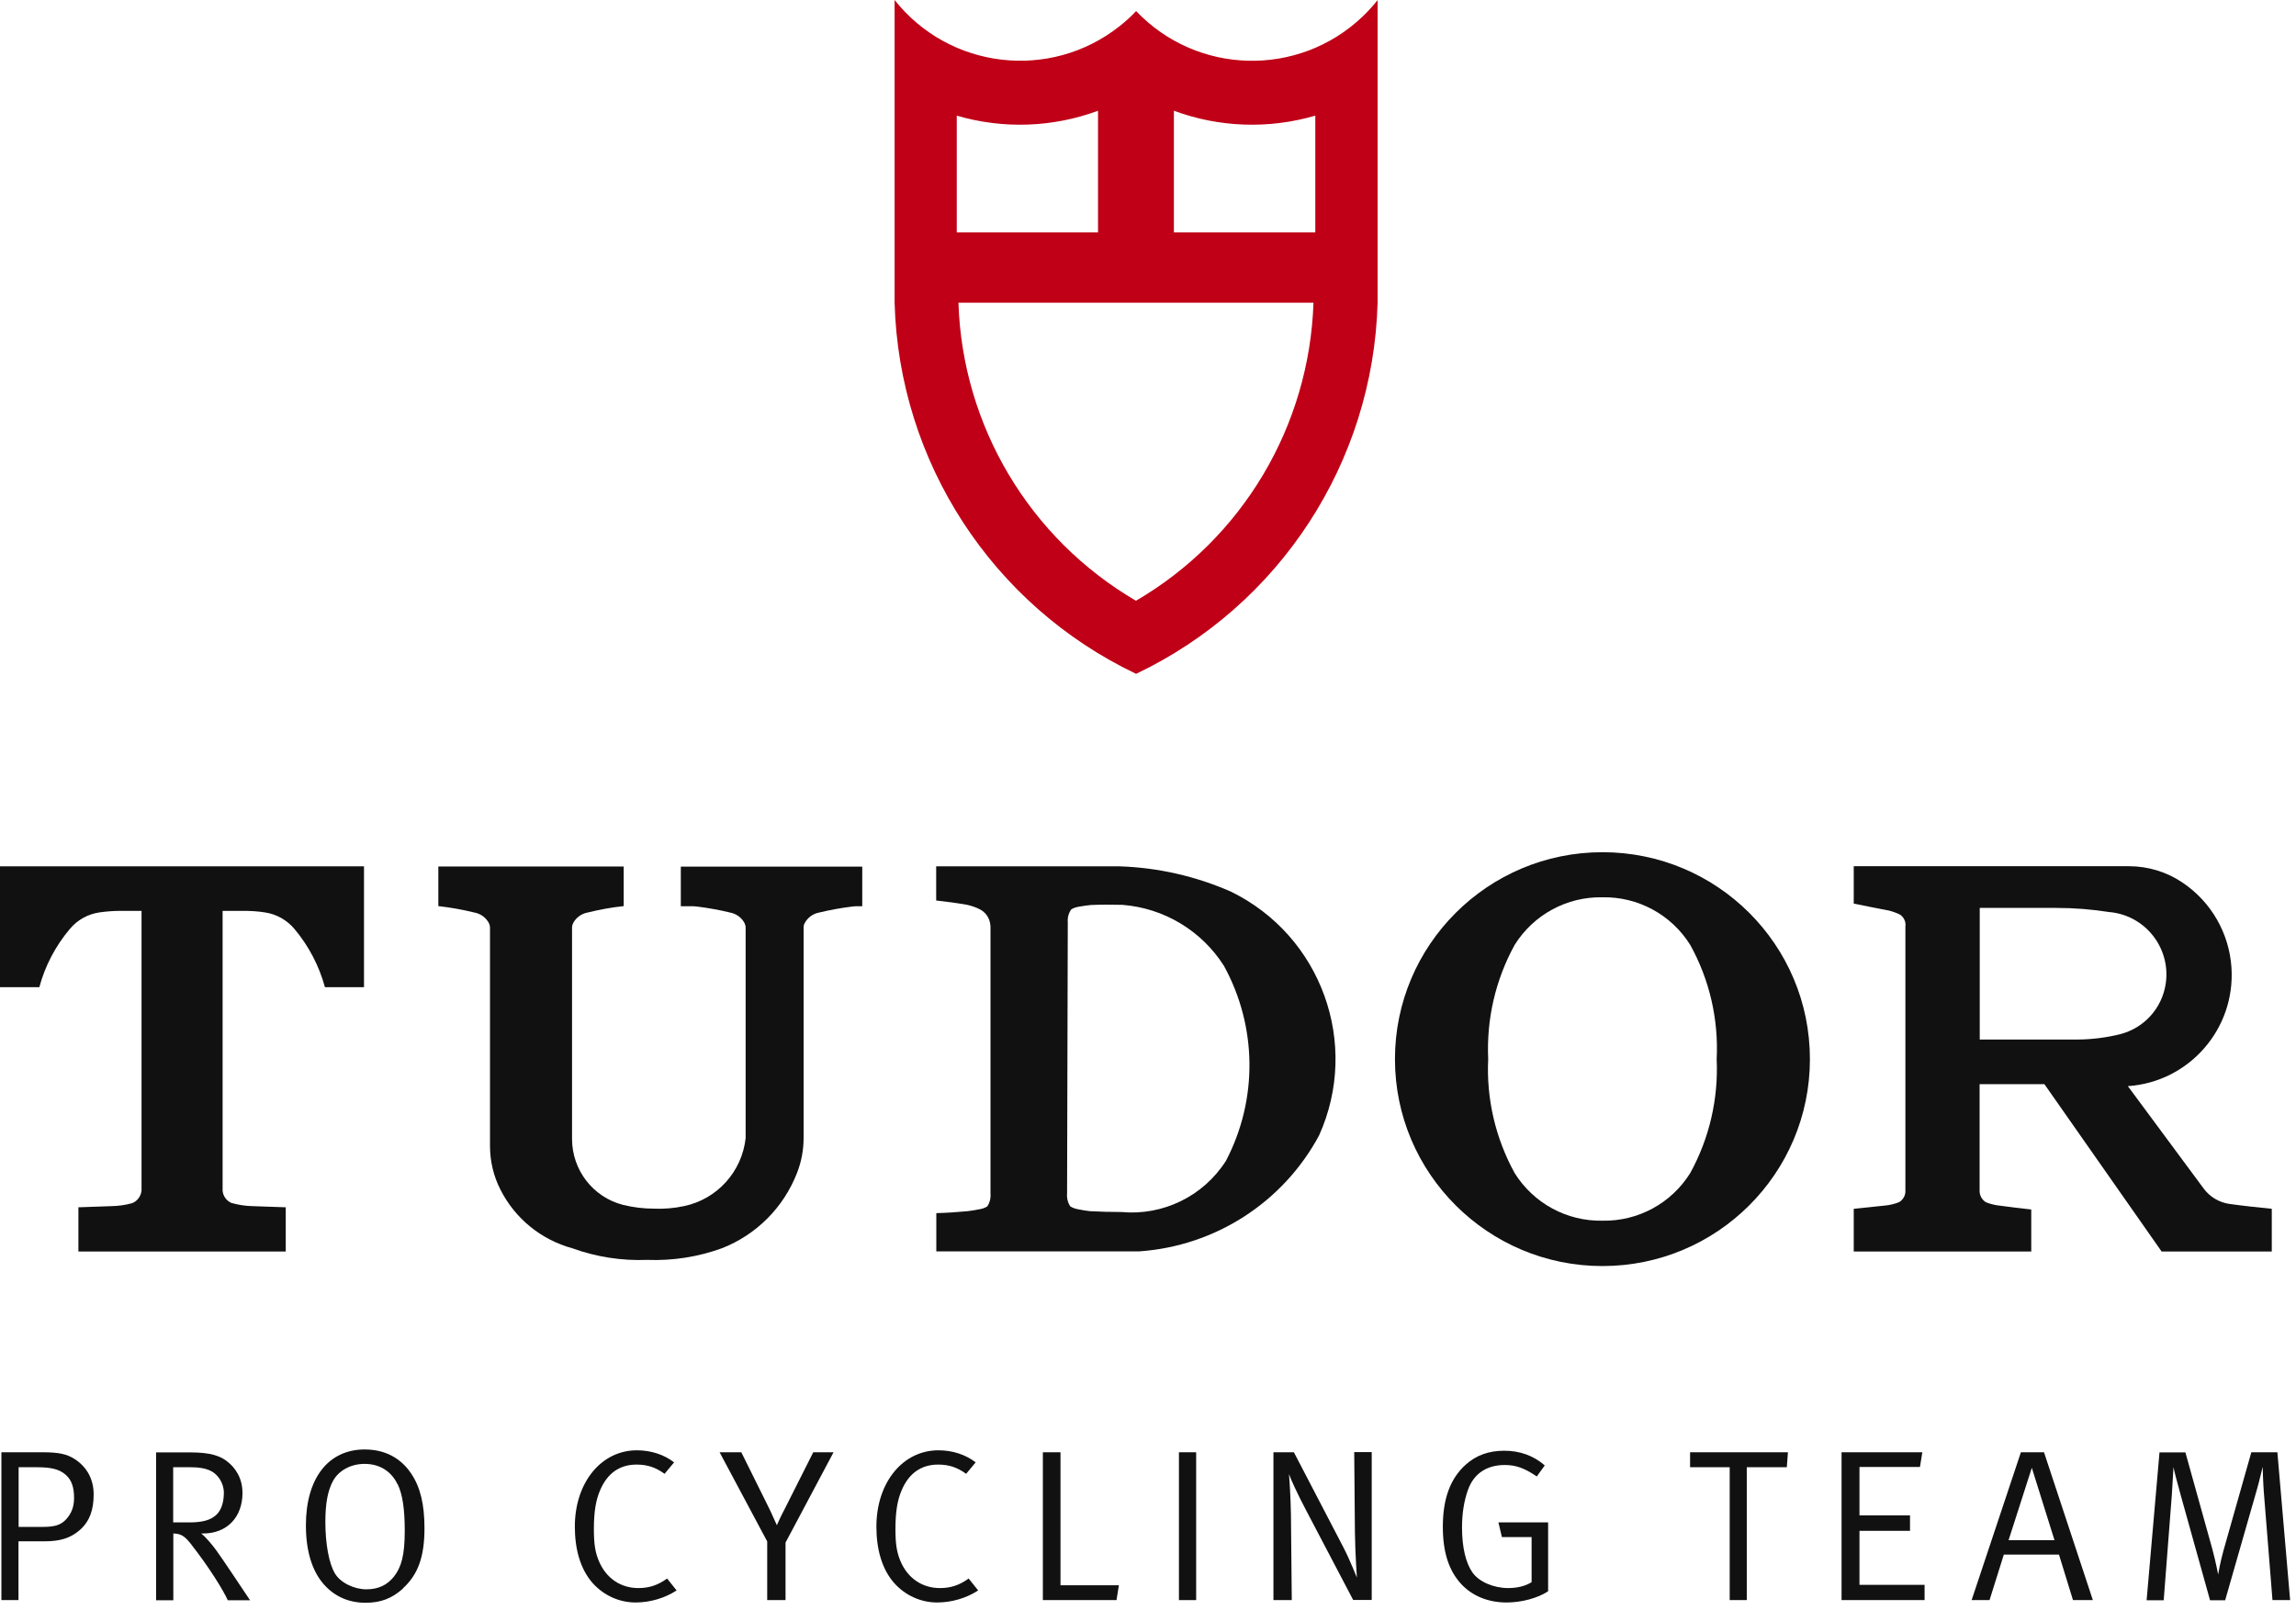 <svg viewBox="0 0 164 115" fill="none" xmlns="http://www.w3.org/2000/svg">
<path d="M4.67 105.32C4.24 104.95 3.67 104.8 2.67 104.8H1.33V109.06H3.1C3.99 109.06 4.39 108.89 4.75 108.49C5.12 108.07 5.29 107.6 5.29 107C5.29 106.21 5.11 105.69 4.67 105.32ZM5.73 109.26C5.02 109.89 4.25 110.09 3.17 110.09H1.32V114.29H0.1V103.73H3.03C4.17 103.73 4.77 103.85 5.34 104.22C6.23 104.8 6.69 105.68 6.69 106.74C6.69 107.8 6.43 108.62 5.74 109.25" fill="#111111"></path>
<path d="M14.95 105.01C14.61 104.87 14.2 104.8 13.63 104.8H12.37V108.74H13.54C14.48 108.74 15.05 108.57 15.45 108.2C15.8 107.88 15.99 107.31 15.99 106.62C15.99 105.93 15.56 105.26 14.96 105.02M16.27 114.3C15.96 113.61 14.98 111.99 13.58 110.21C13.16 109.69 12.9 109.55 12.38 109.53V114.3H11.15V103.74H13.61C15.06 103.74 15.76 104 16.27 104.42C16.75 104.8 17.32 105.51 17.32 106.64C17.32 108.38 16.2 109.53 14.52 109.53H14.37C14.72 109.81 15.15 110.33 15.43 110.71C15.83 111.25 17.46 113.7 17.86 114.3H16.28H16.27Z" fill="#111111"></path>
<path d="M28.39 106.01C28.02 105.22 27.25 104.56 26.04 104.56C25.05 104.56 24.18 105.04 23.78 105.79C23.41 106.48 23.24 107.39 23.24 108.7C23.24 110.29 23.5 111.67 23.92 112.38C24.32 113.06 25.31 113.52 26.17 113.52C27.03 113.52 27.66 113.21 28.14 112.61C28.66 111.95 28.91 111.1 28.91 109.36C28.91 107.81 28.76 106.74 28.4 106M28.79 113.46C28 114.17 27.2 114.48 26.11 114.48C24.82 114.48 23.82 113.96 23.11 113.14C22.28 112.19 21.85 110.75 21.85 108.95C21.85 105.59 23.45 103.53 26.05 103.53C27.88 103.53 28.87 104.5 29.37 105.25C30.03 106.23 30.32 107.47 30.32 109.16C30.32 111.19 29.86 112.47 28.78 113.45" fill="#111111"></path>
<path d="M45.4 114.46C44.26 114.46 43.14 113.98 42.32 113.06C41.43 112.04 41.06 110.61 41.06 109.04C41.06 105.9 42.94 103.59 45.49 103.59C46.51 103.59 47.43 103.9 48.15 104.45L47.47 105.27C46.84 104.81 46.24 104.61 45.47 104.61C44.25 104.61 43.38 105.24 42.87 106.43C42.56 107.14 42.42 107.98 42.42 109.23C42.42 110.25 42.51 110.85 42.76 111.46C43.3 112.78 44.39 113.43 45.59 113.43C46.37 113.43 46.98 113.23 47.65 112.75L48.33 113.6C47.48 114.15 46.44 114.46 45.39 114.46" fill="#111111"></path>
<path d="M56.11 110.18V114.29H54.8V110.1L51.4 103.73H52.95L54.95 107.76C55.15 108.16 55.3 108.55 55.49 108.94C55.54 108.82 55.78 108.29 56.06 107.76L58.09 103.73H59.54L56.11 110.18Z" fill="#111111"></path>
<path d="M66.94 114.46C65.8 114.46 64.68 113.98 63.86 113.06C62.97 112.04 62.6 110.61 62.6 109.04C62.6 105.9 64.48 103.59 67.03 103.59C68.05 103.59 68.97 103.9 69.69 104.45L69.01 105.27C68.38 104.81 67.78 104.61 67.01 104.61C65.79 104.61 64.92 105.24 64.41 106.43C64.1 107.14 63.96 107.98 63.96 109.23C63.96 110.25 64.05 110.85 64.3 111.46C64.84 112.78 65.93 113.43 67.13 113.43C67.91 113.43 68.52 113.23 69.19 112.75L69.87 113.6C69.02 114.15 67.98 114.46 66.93 114.46" fill="#111111"></path>
<path d="M79.75 114.29H74.49V103.73H75.75V113.23H79.92L79.75 114.29Z" fill="#111111"></path>
<path d="M85.44 103.73H84.21V114.29H85.44V103.73Z" fill="#111111"></path>
<path d="M96.66 114.29L93.27 107.83C92.67 106.69 92.19 105.64 92.07 105.29C92.1 105.6 92.19 106.95 92.21 108.17L92.27 114.29H90.96V103.73H92.42L95.93 110.47C96.45 111.47 96.87 112.58 96.92 112.68C96.92 112.65 96.8 110.97 96.78 109.46L96.73 103.72H97.98V114.28H96.66V114.29Z" fill="#111111"></path>
<path d="M107.62 114.46C106.3 114.46 105.17 114 104.37 113.14C103.48 112.17 103.06 110.86 103.06 109.05C103.06 107.03 103.6 105.6 104.69 104.62C105.44 103.94 106.35 103.62 107.45 103.62C108.55 103.62 109.54 103.97 110.34 104.67L109.77 105.46C108.91 104.87 108.29 104.64 107.48 104.64C106.25 104.64 105.28 105.21 104.85 106.43C104.57 107.22 104.43 108.11 104.43 109.11C104.43 110.49 104.69 111.62 105.17 112.31C105.65 113 106.72 113.43 107.72 113.43C108.38 113.43 108.95 113.29 109.4 113.01V109.79H107.28L107.03 108.74H110.58V113.66C109.83 114.15 108.69 114.46 107.61 114.46" fill="#111111"></path>
<path d="M127.63 104.8H124.77V114.29H123.55V104.8H120.72V103.73H127.71L127.63 104.8Z" fill="#111111"></path>
<path d="M131.54 114.29V103.73H137.31L137.14 104.78H132.82V108.24H136.43V109.34H132.82V113.2H137.47V114.29H131.54Z" fill="#111111"></path>
<path d="M145.13 104.84L143.47 110.01H146.75L145.13 104.84ZM148.07 114.29L147.07 111.04H143.13L142.11 114.29H140.83L144.35 103.73H146L149.49 114.29H148.06H148.07Z" fill="#111111"></path>
<path d="M162.32 114.29L161.7 106.55C161.65 105.89 161.62 104.83 161.62 104.77C161.59 104.86 161.39 105.77 161.2 106.42L158.94 114.3H157.86L155.77 106.81C155.48 105.78 155.28 104.98 155.25 104.79C155.24 104.94 155.17 106.19 155.13 106.79L154.55 114.3H153.33L154.25 103.74H156.1L158.02 110.63C158.28 111.6 158.42 112.37 158.44 112.46C158.45 112.38 158.59 111.58 158.82 110.75L160.81 103.73H162.67L163.58 114.29H162.32Z" fill="#111111"></path>
<path d="M93.81 21.62H68.46C68.74 30.42 73.53 38.46 81.14 42.91C88.75 38.47 93.53 30.43 93.82 21.62M98.4 21.62C98.09 33 91.42 43.24 81.15 48.13C70.88 43.24 64.21 33 63.9 21.62V0C67.82 4.95 75.02 5.79 79.97 1.87C80.39 1.54 80.79 1.18 81.15 0.79C85.51 5.37 92.75 5.54 97.32 1.19C97.71 0.82 98.07 0.42 98.4 0.01V21.63V21.62ZM78.43 16.6V7.91C75.19 9.11 71.65 9.23 68.34 8.26V16.6H78.43ZM93.95 16.6V8.26C90.63 9.23 87.09 9.11 83.85 7.91V16.6H93.95Z" fill="#BF0017"></path>
<path d="M46.71 86.33C47.43 86.36 48.15 86.3 48.85 86.15C51.22 85.66 53 83.69 53.26 81.29V66.26C53.26 66.15 53.23 66.04 53.18 65.93C52.97 65.54 52.59 65.26 52.15 65.18C51.37 64.99 50.58 64.85 49.78 64.75C49.64 64.73 49.51 64.73 49.37 64.73H48.63V61.9H61.59V64.73H61.29C61.15 64.73 61.01 64.73 60.88 64.75C60.08 64.85 59.29 64.99 58.51 65.18C58.07 65.26 57.69 65.54 57.48 65.93C57.42 66.03 57.4 66.14 57.4 66.26V81.29C57.4 82.14 57.24 82.99 56.93 83.78C55.97 86.25 54.02 88.2 51.56 89.16C49.85 89.78 48.04 90.06 46.22 89.99C44.4 90.06 42.59 89.78 40.88 89.16C38.65 88.55 36.78 87.03 35.74 84.96C35.25 84 35 82.93 35 81.86V66.26C35 66.15 34.97 66.04 34.92 65.93C34.71 65.54 34.33 65.26 33.89 65.18C33.04 64.97 32.18 64.82 31.31 64.72V61.89H44.55V64.72C43.68 64.81 42.82 64.97 41.97 65.18C41.53 65.26 41.15 65.54 40.94 65.93C40.89 66.03 40.86 66.14 40.86 66.26V81.37C40.87 83.58 42.36 85.51 44.5 86.06C45.23 86.24 45.98 86.33 46.73 86.33" fill="#111111"></path>
<path d="M5.6 89.39V86.23H5.68C6.45 86.2 7.21 86.18 7.98 86.15C8.48 86.14 8.98 86.07 9.46 85.93C9.82 85.78 10.07 85.43 10.11 85.04V65.06H8.61C8.1 65.06 7.6 65.1 7.1 65.17C6.28 65.29 5.52 65.71 4.99 66.35C3.97 67.56 3.22 68.98 2.81 70.51H0V61.88H26V70.51H23.21C22.79 68.98 22.05 67.56 21.03 66.35C20.49 65.71 19.74 65.29 18.92 65.17C18.42 65.09 17.91 65.06 17.4 65.06H15.9V85.04C15.93 85.43 16.18 85.78 16.55 85.93C17.03 86.06 17.53 86.14 18.03 86.15C18.8 86.18 19.57 86.2 20.33 86.23H20.41V89.39H5.6Z" fill="#111111"></path>
<path d="M76.52 64.95C76.33 65.22 76.24 65.54 76.27 65.87L76.22 85.24C76.19 85.57 76.27 85.9 76.45 86.17C76.62 86.27 76.8 86.34 76.99 86.37C77.28 86.43 77.57 86.48 77.85 86.51C78.6 86.55 79.34 86.57 80.09 86.57C83.07 86.85 85.96 85.44 87.57 82.91C89.86 78.53 89.8 73.31 87.42 68.98C85.82 66.47 83.14 64.86 80.17 64.63C79.42 64.61 78.67 64.61 77.93 64.64C77.64 64.67 77.35 64.71 77.07 64.76C76.88 64.79 76.69 64.85 76.52 64.95ZM79.97 61.88C82.71 61.97 85.4 62.58 87.91 63.68C94.38 66.83 97.17 74.55 94.22 81.1C91.65 85.88 86.81 89 81.39 89.38H66.88V86.65C67.63 86.63 68.38 86.58 69.12 86.51C69.41 86.47 69.7 86.43 69.98 86.37C70.17 86.34 70.36 86.27 70.52 86.17C70.7 85.9 70.78 85.57 70.75 85.24V66.31C70.75 66.2 70.75 66.1 70.73 66C70.67 65.54 70.38 65.14 69.97 64.94C69.69 64.8 69.4 64.7 69.09 64.63C68.35 64.5 67.61 64.4 66.87 64.32V61.88H79.96H79.97Z" fill="#111111"></path>
<path d="M120.73 83.79C122.1 81.3 122.75 78.48 122.62 75.64C122.76 72.8 122.11 69.98 120.73 67.49C119.38 65.33 117 64.04 114.46 64.09C111.92 64.04 109.54 65.33 108.19 67.49C106.82 69.98 106.17 72.8 106.3 75.64C106.16 78.48 106.82 81.3 108.19 83.79C109.54 85.95 111.92 87.24 114.46 87.19C117 87.24 119.38 85.95 120.73 83.79ZM114.46 60.87C122.65 60.87 129.28 67.48 129.28 75.65C129.28 83.82 122.64 90.43 114.46 90.43C106.28 90.43 99.64 83.81 99.64 75.65C99.64 67.49 106.28 60.87 114.46 60.87Z" fill="#111111"></path>
<path d="M146.03 77.44H141.4V85.08C141.4 85.36 141.54 85.63 141.76 85.81C141.82 85.85 141.88 85.89 141.95 85.91C142.25 86.02 142.57 86.09 142.88 86.12C143.61 86.22 144.35 86.31 145.09 86.39V89.39H132.41V86.34C133.15 86.27 133.89 86.19 134.63 86.11C134.95 86.08 135.27 86.01 135.56 85.9C135.63 85.88 135.69 85.84 135.75 85.8C135.97 85.62 136.11 85.35 136.1 85.07V66.17C136.14 65.88 136.03 65.6 135.82 65.41C135.77 65.36 135.71 65.32 135.64 65.29C135.35 65.16 135.04 65.05 134.73 65C133.95 64.85 133.18 64.7 132.41 64.54V61.87H152.06C153.42 61.87 154.75 62.27 155.88 63.03C157.93 64.4 159.23 66.65 159.39 69.11C159.68 73.49 156.37 77.28 151.99 77.58L157.41 84.9C157.85 85.49 158.5 85.88 159.23 85.99C160.24 86.13 161.25 86.24 162.27 86.34V89.39H154.4L146.03 77.44ZM151.43 73.87C153.14 73.44 154.42 72.03 154.69 70.29C155.07 67.85 153.4 65.56 150.96 65.18C150.87 65.17 150.78 65.15 150.69 65.15C149.43 64.95 148.16 64.85 146.88 64.85H141.41V74.25H148.45C149.46 74.24 150.46 74.11 151.44 73.87" fill="#111111"></path>
</svg>
